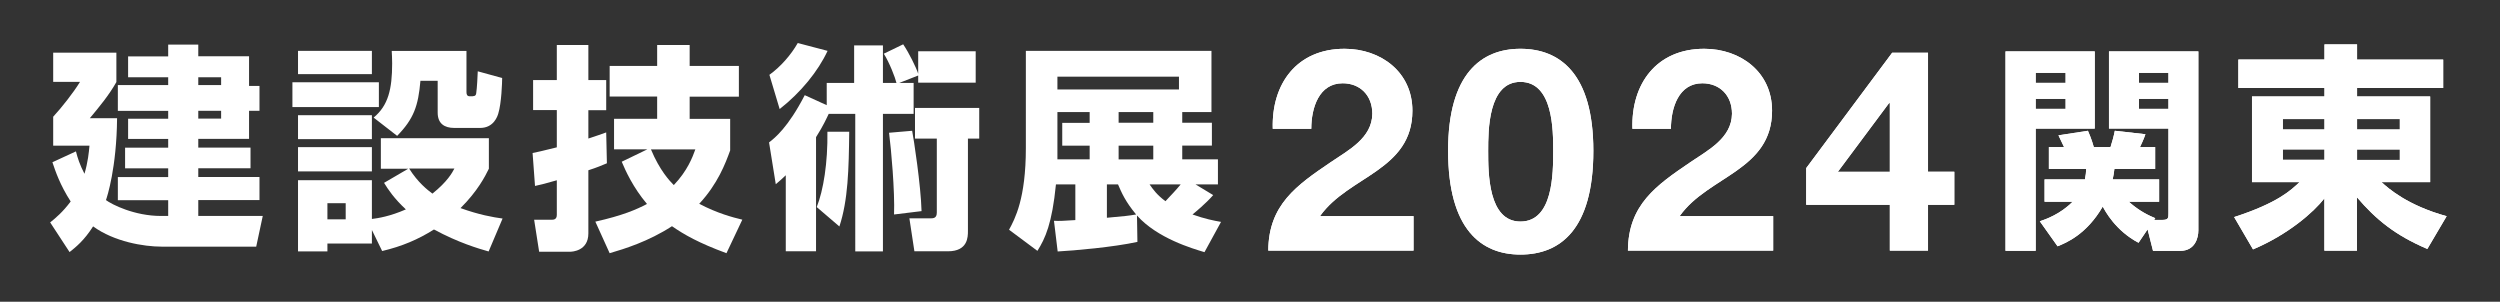 <svg version="1.1" id="menu-title" xmlns="http://www.w3.org/2000/svg" xmlns:xlink="http://www.w3.org/1999/xlink" x="0px" y="0px" viewBox="0 0 290 35" style="enable-background:new 0 0 290 35;" xml:space="preserve" preserveAspectRatio="xMinYMid" width="290" height="35">
<rect x="0" y="0" width="290" height="35" fill="#333333" stroke="none"/>
<style type="text/css">
	.st0{fill:#FFFFFF;}
</style>
<g>
	<g>
		<path class="st0" d="M232.64,5.96h10.35v8.96h-6.85v14.17h-3.5V5.96z M236.14,8.45v1.16h3.47V8.45H236.14z M236.14,11.47v1.16
			h3.47v-1.16H236.14z M248.07,28.16c-2.69-1.41-3.9-3.73-4.15-4.2c-1.89,3.25-4.23,4.2-5.24,4.61l-2.06-2.9
			c0.68-0.23,2.39-0.83,3.8-2.27h-3.25v-2.59h4.68c0.1-0.5,0.13-0.78,0.15-1.21h-4.33v-2.54h1.76c-0.18-0.4-0.3-0.65-0.65-1.36
			l3.42-0.53c0.13,0.28,0.45,1.06,0.68,1.89h1.94c0.18-0.55,0.38-1.28,0.5-1.89l3.55,0.4c-0.2,0.6-0.5,1.21-0.63,1.49h1.76v2.54
			h-4.73c-0.05,0.48-0.1,0.71-0.2,1.21h5.39v2.59h-3.52c1.26,1.13,2.42,1.64,3.07,1.91l-0.13,0.2h0.98c0.68,0,0.68-0.25,0.68-0.76
			v-9.84h-6.9V5.96h10.37v20.77c0,0.86-0.38,2.37-2.11,2.37h-3.15l-0.63-2.49L248.07,28.16z M248.12,8.45v1.16h3.42V8.45H248.12z
			 M248.12,11.47v1.16h3.42v-1.16H248.12z"/>
		<path class="st0" d="M283.41,10.21h-9.99v0.98h8.48v9.94h-5.64c0.83,0.76,3.02,2.69,7.55,3.95l-2.24,3.8
			c-3.73-1.59-5.97-3.42-8.16-5.99v6.19h-3.78v-6.07c-1.23,1.59-4.18,4.18-8.28,5.92l-2.19-3.75c5.06-1.64,6.6-3.12,7.58-4.05h-5.51
			v-9.94h8.41v-0.98h-9.99v-3.3h9.99V5.15h3.78v1.76h9.99V10.21z M264.81,15.02h4.83v-1.21h-4.83V15.02z M264.81,18.54h4.83v-1.21
			h-4.83V18.54z M273.42,13.81v1.21h4.96v-1.21H273.42z M273.42,17.34v1.21h4.96v-1.21H273.42z"/>
	</g>
	<g>
		<path class="st0" d="M232.64,5.96h10.35v8.96h-6.85v14.17h-3.5V5.96z M236.14,8.45v1.16h3.47V8.45H236.14z M236.14,11.47v1.16
			h3.47v-1.16H236.14z M248.07,28.16c-2.69-1.41-3.9-3.73-4.15-4.2c-1.89,3.25-4.23,4.2-5.24,4.61l-2.06-2.9
			c0.68-0.23,2.39-0.83,3.8-2.27h-3.25v-2.59h4.68c0.1-0.5,0.13-0.78,0.15-1.21h-4.33v-2.54h1.76c-0.18-0.4-0.3-0.65-0.65-1.36
			l3.42-0.53c0.13,0.28,0.45,1.06,0.68,1.89h1.94c0.18-0.55,0.38-1.28,0.5-1.89l3.55,0.4c-0.2,0.6-0.5,1.21-0.63,1.49h1.76v2.54
			h-4.73c-0.05,0.48-0.1,0.71-0.2,1.21h5.39v2.59h-3.52c1.26,1.13,2.42,1.64,3.07,1.91l-0.13,0.2h0.98c0.68,0,0.68-0.25,0.68-0.76
			v-9.84h-6.9V5.96h10.37v20.77c0,0.86-0.38,2.37-2.11,2.37h-3.15l-0.63-2.49L248.07,28.16z M248.12,8.45v1.16h3.42V8.45H248.12z
			 M248.12,11.47v1.16h3.42v-1.16H248.12z"/>
		<path class="st0" d="M283.41,10.21h-9.99v0.98h8.48v9.94h-5.64c0.83,0.76,3.02,2.69,7.55,3.95l-2.24,3.8
			c-3.73-1.59-5.97-3.42-8.16-5.99v6.19h-3.78v-6.07c-1.23,1.59-4.18,4.18-8.28,5.92l-2.19-3.75c5.06-1.64,6.6-3.12,7.58-4.05h-5.51
			v-9.94h8.41v-0.98h-9.99v-3.3h9.99V5.15h3.78v1.76h9.99V10.21z M264.81,15.02h4.83v-1.21h-4.83V15.02z M264.81,18.54h4.83v-1.21
			h-4.83V18.54z M273.42,13.81v1.21h4.96v-1.21H273.42z M273.42,17.34v1.21h4.96v-1.21H273.42z"/>
	</g>
</g>
<g>
	<g>
		<path class="st0" d="M147.64,14.94c-0.16-5.25,2.82-9.28,8.33-9.28c4.2,0,7.87,2.69,7.87,7.18c0,3.44-1.84,5.35-4.1,6.95
			c-2.26,1.61-4.95,2.92-6.62,5.28h10.85v4h-16.85c0.03-5.31,3.28-7.57,7.25-10.26c2.03-1.38,4.79-2.79,4.82-5.61
			c0-2.16-1.44-3.54-3.44-3.54c-2.75,0-3.64,2.85-3.64,5.28H147.64z"/>
		<path class="st0" d="M176.37,5.66c4.59,0,8.46,2.89,8.46,11.84c0,9.15-3.87,12.03-8.46,12.03c-4.53,0-8.39-2.89-8.39-12.03
			C167.97,8.55,171.84,5.66,176.37,5.66z M176.37,25.7c3.8,0,3.8-5.61,3.8-8.2c0-2.39,0-8-3.8-8c-3.74,0-3.74,5.61-3.74,8
			C172.63,20.09,172.63,25.7,176.37,25.7z"/>
		<path class="st0" d="M189.36,14.94c-0.16-5.25,2.82-9.28,8.33-9.28c4.2,0,7.87,2.69,7.87,7.18c0,3.44-1.84,5.35-4.1,6.95
			c-2.26,1.61-4.95,2.92-6.62,5.28h10.85v4h-16.85c0.03-5.31,3.28-7.57,7.25-10.26c2.03-1.38,4.79-2.79,4.82-5.61
			c0-2.16-1.44-3.54-3.44-3.54c-2.75,0-3.64,2.85-3.64,5.28H189.36z"/>
		<path class="st0" d="M219.23,23.76h-9.71V19.5l9.97-13.38h4.16v13.8h3.05v3.84h-3.05v5.31h-4.43V23.76z M219.23,11.96h-0.1
			l-5.94,7.97h6.03V11.96z"/>
	</g>
	<g>
		<path class="st0" d="M147.64,14.94c-0.16-5.25,2.82-9.28,8.33-9.28c4.2,0,7.87,2.69,7.87,7.18c0,3.44-1.84,5.35-4.1,6.95
			c-2.26,1.61-4.95,2.92-6.62,5.28h10.85v4h-16.85c0.03-5.31,3.28-7.57,7.25-10.26c2.03-1.38,4.79-2.79,4.82-5.61
			c0-2.16-1.44-3.54-3.44-3.54c-2.75,0-3.64,2.85-3.64,5.28H147.64z"/>
		<path class="st0" d="M176.37,5.66c4.59,0,8.46,2.89,8.46,11.84c0,9.15-3.87,12.03-8.46,12.03c-4.53,0-8.39-2.89-8.39-12.03
			C167.97,8.55,171.84,5.66,176.37,5.66z M176.37,25.7c3.8,0,3.8-5.61,3.8-8.2c0-2.39,0-8-3.8-8c-3.74,0-3.74,5.61-3.74,8
			C172.63,20.09,172.63,25.7,176.37,25.7z"/>
		<path class="st0" d="M189.36,14.94c-0.16-5.25,2.82-9.28,8.33-9.28c4.2,0,7.87,2.69,7.87,7.18c0,3.44-1.84,5.35-4.1,6.95
			c-2.26,1.61-4.95,2.92-6.62,5.28h10.85v4h-16.85c0.03-5.31,3.28-7.57,7.25-10.26c2.03-1.38,4.79-2.79,4.82-5.61
			c0-2.16-1.44-3.54-3.44-3.54c-2.75,0-3.64,2.85-3.64,5.28H189.36z"/>
		<path class="st0" d="M219.23,23.76h-9.71V19.5l9.97-13.38h4.16v13.8h3.05v3.84h-3.05v5.31h-4.43V23.76z M219.23,11.96h-0.1
			l-5.94,7.97h6.03V11.96z"/>
	</g>
</g>
<path class="st0" d="M19.51,25.06v-1.84h-5.84v-2.68h5.84v-1.01h-5v-2.4h5v-1.01h-4.65v-2.35h4.65v-0.91h-5.84V9.87h5.84V8.96h-4.65
	V6.54h4.65V5.17H23v1.36h5.89v3.44h1.21v2.88h-1.21v3.26H23v1.01h6.06v2.4H23v1.01h7.1v2.68H23v1.84h7.48l-0.76,3.56H18.73
	c-2.02,0-5.48-0.56-7.93-2.35c-1.04,1.64-2,2.4-2.73,2.98l-2.25-3.44c0.66-0.53,1.47-1.21,2.38-2.43c-1.24-1.92-1.77-3.51-2.12-4.55
	l2.73-1.26c0.2,0.78,0.43,1.52,0.99,2.6c0.4-1.36,0.51-2.48,0.58-3.26H6.17v-3.36c0.96-1.04,2.32-2.75,3.11-4.04H6.17V6.11h7.33
	v3.41c-0.86,1.52-1.97,2.86-3.08,4.19h3.16c-0.05,5.76-1.16,9.15-1.29,9.5c0.68,0.51,3.31,1.84,6.37,1.84H19.51z M25.65,8.96H23
	v0.91h2.65V8.96z M25.65,12.85H23v0.91h2.65V12.85z"/>
<path class="st0" d="M33.92,9.54h10.03v2.88H33.92V9.54z M34.57,5.9h8.57v2.7h-8.57V5.9z M34.57,13.36h8.57v2.78h-8.57V13.36z
	 M43.14,26.68v1.57h-5.16v0.91h-3.41v-8.26h8.57v4.5c0.68-0.08,2.1-0.3,3.94-1.11c-1.36-1.26-2.05-2.3-2.53-3.08l2.81-1.64h-3.18
	v-3.54h12.53v3.54c-0.43,0.88-1.29,2.58-3.29,4.57c2.17,0.78,3.77,1.06,4.88,1.21l-1.62,3.82c-1.16-0.33-3.49-1.01-6.34-2.55
	c-1.84,1.16-3.69,1.95-6.01,2.5L43.14,26.68z M34.57,17.07h8.57v2.81h-8.57V17.07z M37.98,23.57v1.87h2.12v-1.87H37.98z
	 M43.34,13.64c1.69-1.39,2.15-3.29,2.15-6.29c0-0.61-0.03-0.99-0.05-1.44h8.67v4.75c0,0.28,0.05,0.51,0.4,0.51
	c0.48,0,0.68,0,0.73-0.35c0.1-0.68,0.15-1.87,0.18-2.55l2.83,0.78c0,0.51-0.08,2.93-0.45,4.12c-0.08,0.28-0.51,1.67-2.1,1.67h-3.01
	c-1.14,0-1.92-0.51-1.92-1.77V9.37h-2c-0.25,2.93-0.78,4.42-2.7,6.39L43.34,13.64z M47.46,19.55c1.01,1.62,2.15,2.5,2.7,2.91
	c1.74-1.39,2.3-2.43,2.55-2.91H47.46z"/>
<path class="st0" d="M70.4,18.94c-0.61,0.25-1.11,0.48-2.15,0.81v7.33c0,2.05-1.92,2.12-2.1,2.12h-3.61l-0.58-3.71h2.02
	c0.2,0,0.61,0,0.61-0.56v-4.02c-1.21,0.35-1.82,0.51-2.53,0.66l-0.28-3.82c0.63-0.13,1.09-0.23,2.81-0.66v-4.32h-2.75V9.29h2.75
	V5.22h3.66v4.07h2.07v3.49h-2.07v3.29c1.04-0.33,1.49-0.51,2.07-0.71L70.4,18.94z M69.06,25.71c3.18-0.71,4.8-1.42,5.99-2.05
	c-1.64-1.95-2.48-3.84-2.93-4.9l2.98-1.44h-3.87v-3.54h5v-2.58h-5.51V7.65h5.51V5.22h3.77v2.43h5.71v3.56h-5.71v2.58h4.7v3.66
	c-0.56,1.54-1.44,3.87-3.59,6.19c2.12,1.11,3.87,1.57,5,1.84l-1.84,3.89c-3.23-1.19-4.9-2.15-6.32-3.13
	c-2.73,1.77-5.51,2.63-7.23,3.13L69.06,25.71z M75.51,17.33c1.01,2.43,2.17,3.66,2.65,4.14c1.59-1.67,2.17-3.23,2.5-4.14H75.51z"/>
<path class="st0" d="M96.13,13.21c-0.28,0.58-0.61,1.34-1.47,2.7v13.24h-3.51v-8.82c-0.38,0.38-0.61,0.56-1.16,1.04l-0.78-4.85
	c0.66-0.51,2.2-1.72,4.14-5.48l2.55,1.16V9.62h3.18V5.27h3.34v4.35h1.57c-0.15-0.63-0.81-2.35-1.47-3.39l2.25-1.09
	c0.68,1.01,1.49,2.65,1.74,3.41v-2.6h6.67v3.64h-6.67V8.76l-2.2,0.86h1.67v3.59h-3.56v15.95h-3.21V13.21H96.13z M89.25,8.68
	c1.29-0.93,2.5-2.3,3.29-3.69L96,5.9c-1.11,2.38-3.11,4.83-5.56,6.75L89.25,8.68z M94.74,24.02c0.78-1.95,1.29-5.16,1.24-8.74h2.53
	c-0.05,4.37-0.13,7.93-1.14,10.99L94.74,24.02z M103.71,24.88c0.1-2.7-0.33-7.56-0.58-9.48l2.68-0.23c0.18,0.91,1.01,6.32,1.09,9.32
	L103.71,24.88z M113.59,12.52v3.56h-1.31V26.8c0,0.68,0,2.35-2.32,2.35h-3.89l-0.58-3.82h2.35c0.43,0,0.83,0,0.83-0.68v-8.57h-2.53
	v-3.56H113.59z"/>
<path class="st0" d="M140.73,22.63c-0.86,0.99-2.1,2-2.4,2.25c1.44,0.51,2.45,0.71,3.31,0.86l-1.92,3.51
	c-1.44-0.43-5.48-1.62-7.83-4.25l0.05,3.06c-2.78,0.61-7.35,1.01-9.25,1.11l-0.43-3.56c0.66,0.03,0.83,0.03,2.48-0.08v-4.14h-2.25
	c-0.45,4.55-1.24,6.27-2.15,7.71l-3.29-2.45c0.68-1.26,1.95-3.59,1.95-9.48V5.9h21.53V13h-3.39v1.24h3.44v2.65h-3.44v1.59h4.14v2.91
	h-2.6L140.73,22.63z M136.76,8.89h-14.1v1.49h14.1V8.89z M126.4,13h-3.74v4.19v1.29h3.74V16.9h-3.18v-2.65h3.18V13z M128.4,25.26
	c2.05-0.18,2.5-0.23,3.39-0.38c-1.24-1.49-1.69-2.53-2.1-3.49h-1.29V25.26z M133.78,13h-4.02v1.24h4.02V13z M133.78,16.9h-4.02v1.59
	h4.02V16.9z M133.35,21.39c0.43,0.61,0.83,1.19,1.84,1.95c0.63-0.66,1.29-1.36,1.77-1.95H133.35z"/>
</svg>
